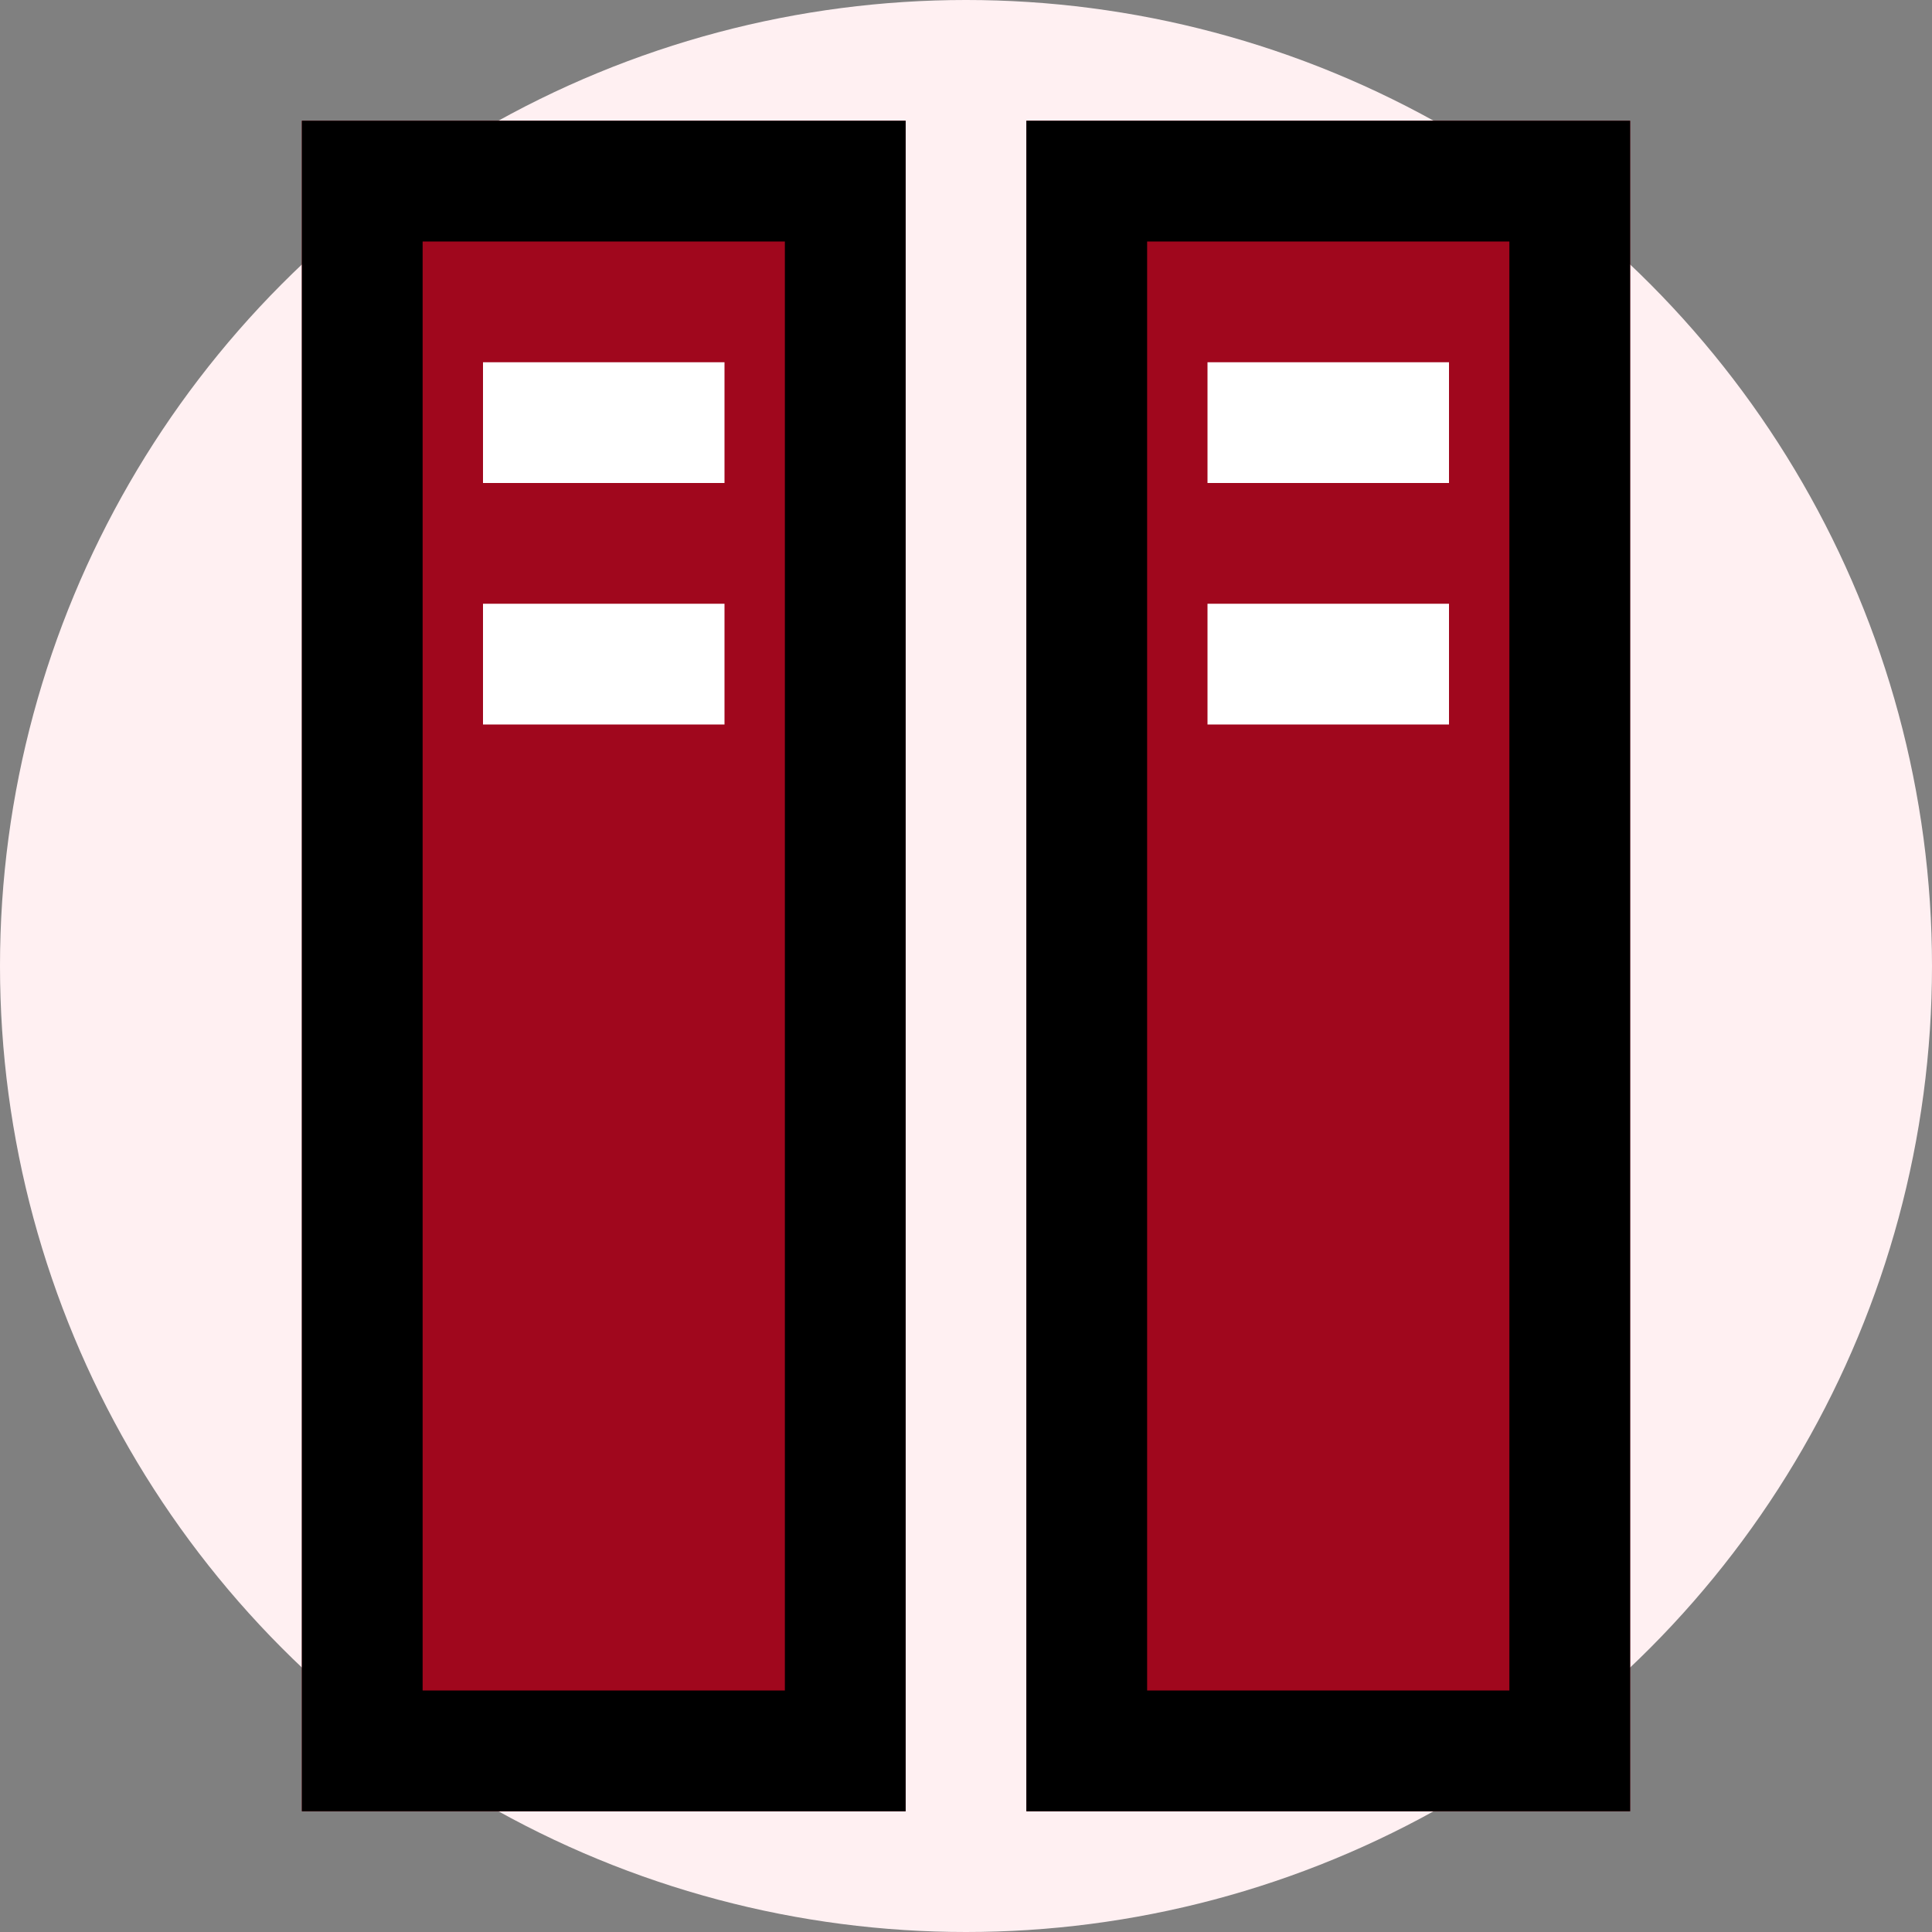 <!DOCTYPE svg PUBLIC "-//W3C//DTD SVG 1.1//EN" "http://www.w3.org/Graphics/SVG/1.1/DTD/svg11.dtd">
<!-- Uploaded to: SVG Repo, www.svgrepo.com, Transformed by: SVG Repo Mixer Tools -->
<svg width="800px" height="800px" viewBox="0 0 32 32" xmlns="http://www.w3.org/2000/svg" fill="#000000">
<rect x="0" y="0" width="32" height="32" fill="#808080" stroke="none"/>
<g id="SVGRepo_bgCarrier" stroke-width="0"/>
<g id="SVGRepo_tracerCarrier" stroke-linecap="round" stroke-linejoin="round"/>
<g id="SVGRepo_iconCarrier"> <defs> <style>.cls-1{fill:#fff0f2;}.cls-2{fill:#a0071d;}.cls-3{fill:#ffffff;}</style> </defs> <g id="filling"> <circle class="cls-1" cx="16" cy="16" r="16"/> <rect class="cls-2" height="28" width="10" x="5" y="2"/> <rect class="cls-3" height="2" width="4" x="8" y="6"/> <rect class="cls-3" height="2" width="4" x="8" y="10"/> <rect class="cls-2" height="28" width="10" x="17" y="2"/> <rect class="cls-3" height="2" width="4" x="20" y="6"/> <rect class="cls-3" height="2" width="4" x="20" y="10"/> <path d="M5,30H15V2H5ZM7,4h6V28H7ZM17,2V30H27V2Zm8,26H19V4h6Z"/> </g> </g>
</svg>